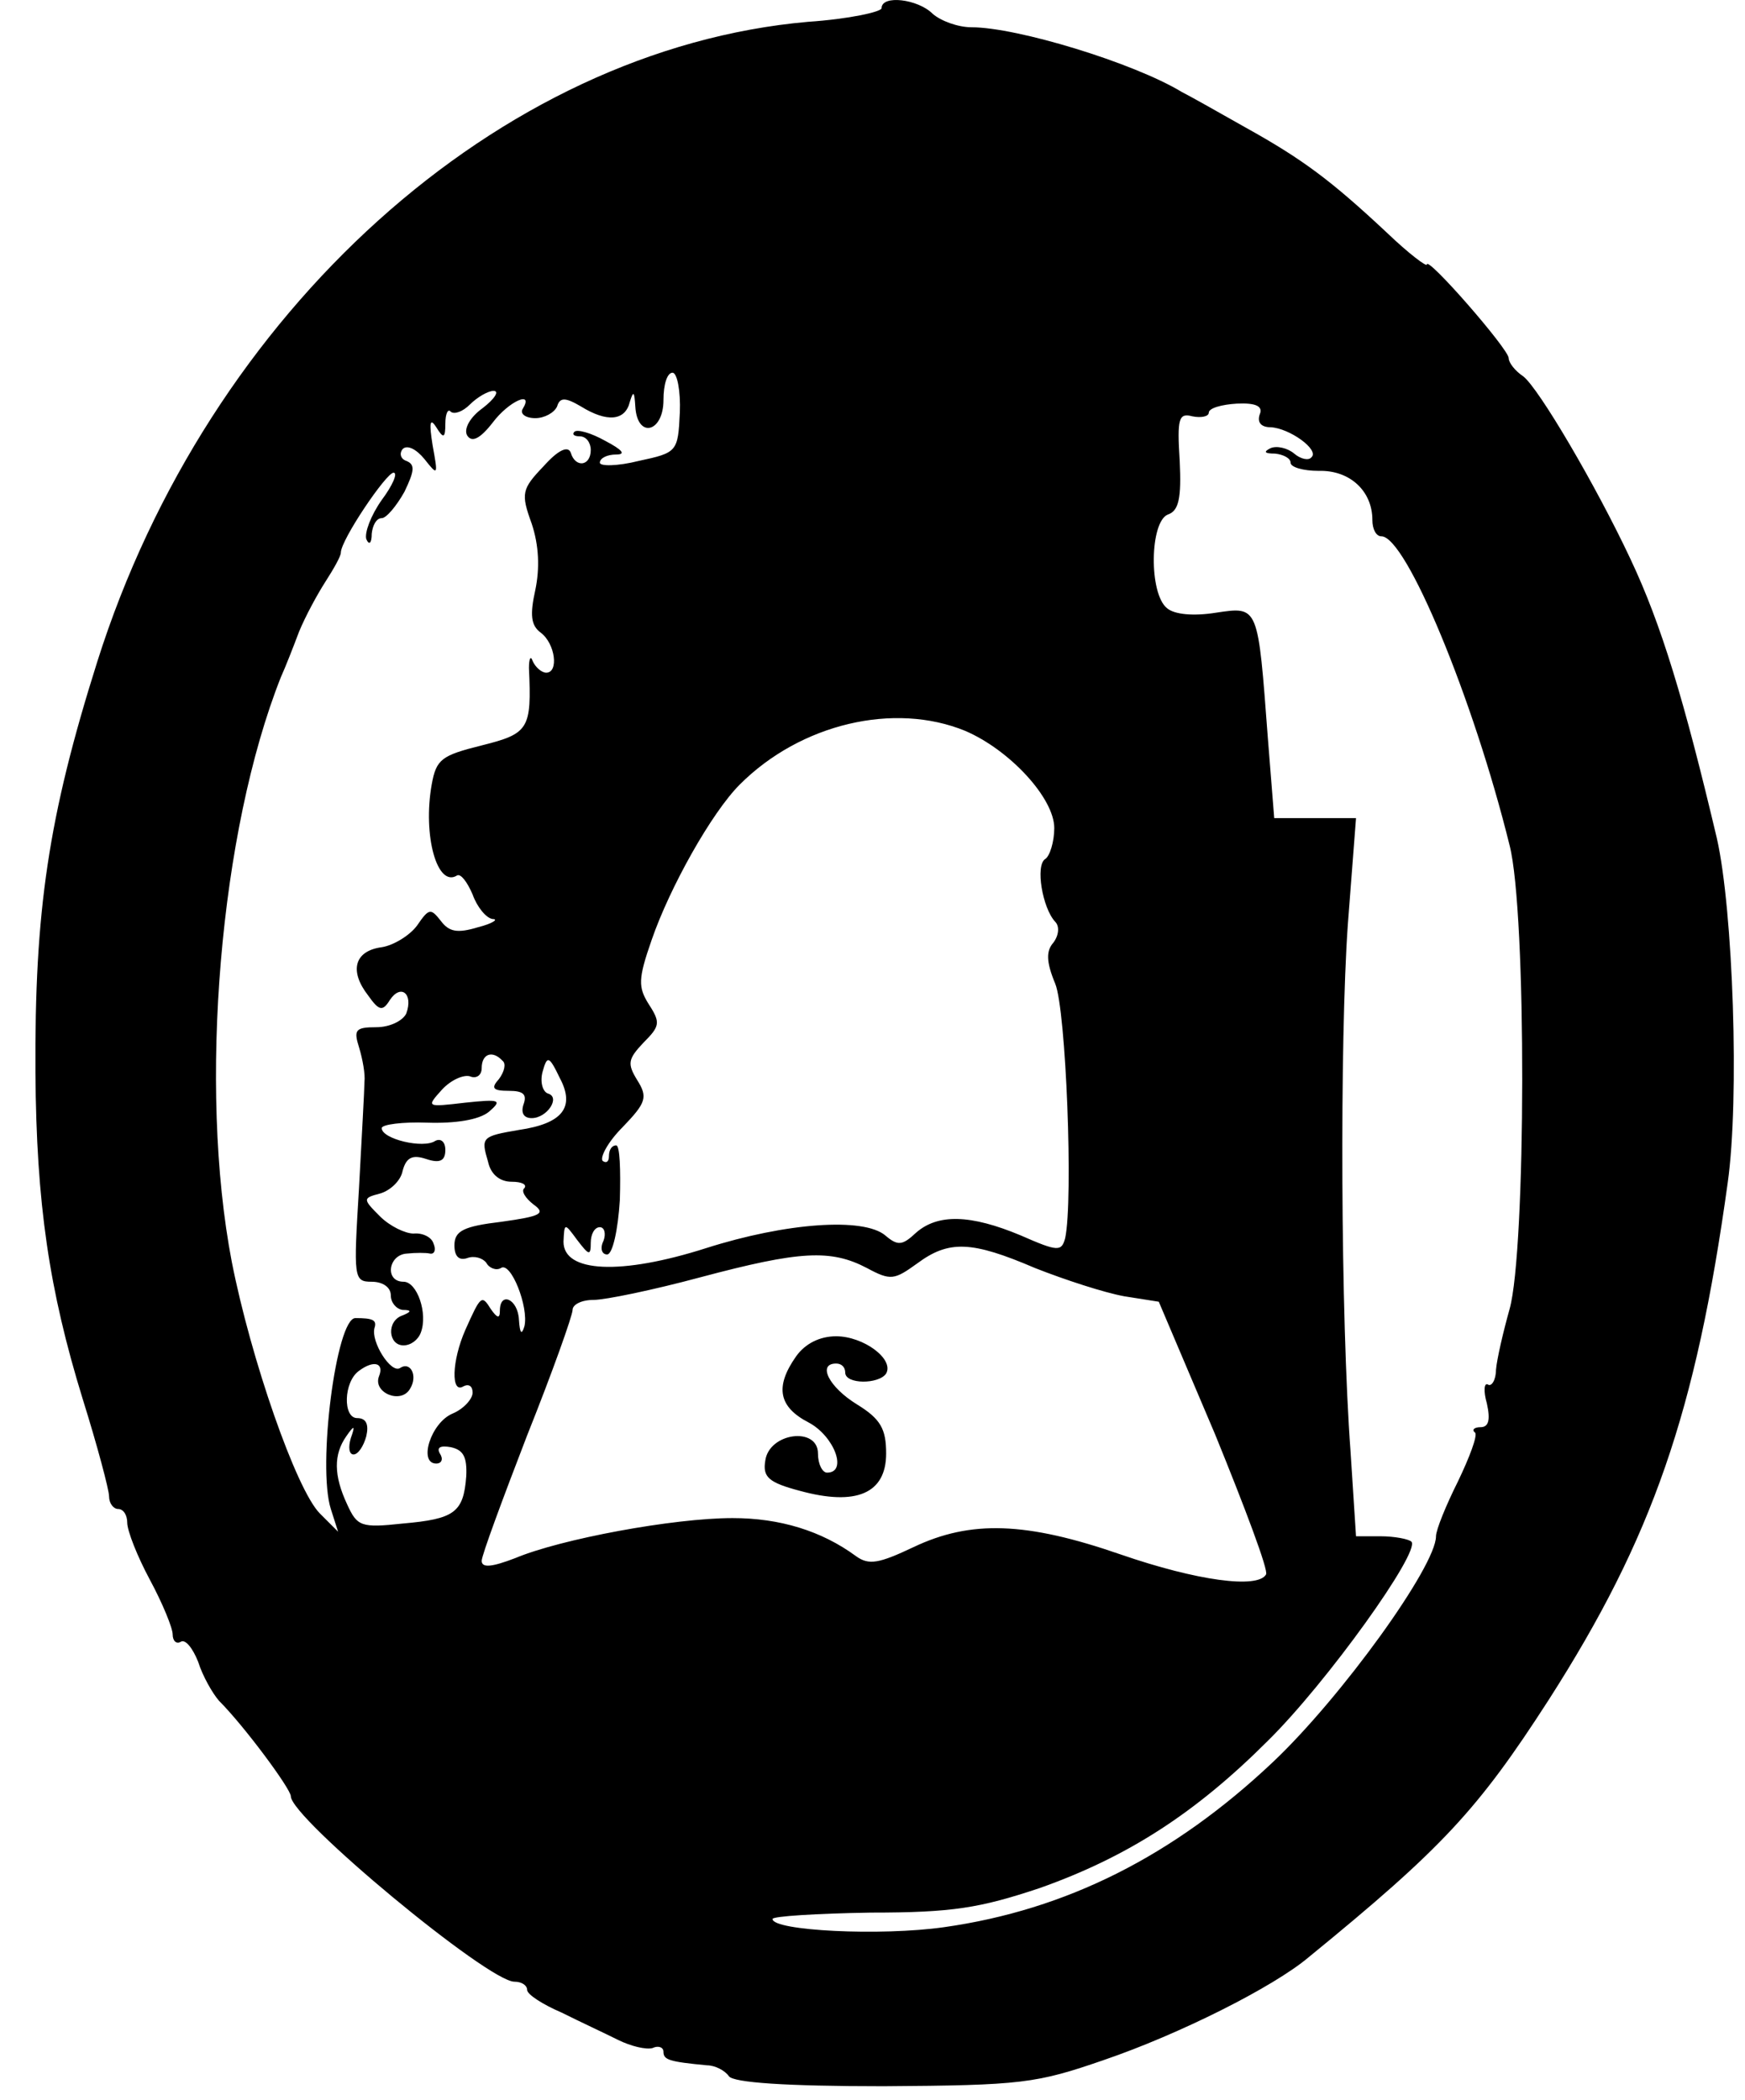 <?xml version="1.0" standalone="no"?>
<!DOCTYPE svg PUBLIC "-//W3C//DTD SVG 20010904//EN"
 "http://www.w3.org/TR/2001/REC-SVG-20010904/DTD/svg10.dtd">
<svg version="1.0" xmlns="http://www.w3.org/2000/svg"
 width="192pt" height="231pt" viewBox="0 0 192 231"
 preserveAspectRatio="xMidYMid meet">
<g transform="translate(0,231) scale(0.1,-0.1)"
fill="#000000" stroke="none">
<path d="M970 2301 c0 -4 -36 -12 -81 -15 -340 -30 -660 -318 -782 -704 -54
-171 -69 -274 -68 -452 1 -144 15 -239 52 -359 16 -51 29 -100 29 -107 0 -8 5
-14 10 -14 6 0 10 -7 10 -15 0 -9 11 -37 25 -63 14 -26 25 -53 25 -60 0 -7 4
-11 9 -8 5 3 13 -7 19 -22 5 -16 16 -35 23 -43 28 -28 79 -97 79 -105 0 -24
217 -204 246 -204 8 0 14 -4 14 -9 0 -5 17 -16 38 -25 20 -10 48 -23 62 -30
14 -7 31 -11 38 -9 6 3 12 1 12 -4 0 -9 6 -11 48 -15 9 0 20 -6 24 -12 5 -7
62 -11 170 -11 152 1 168 3 243 29 82 28 186 80 225 113 147 120 186 162 264
283 114 178 162 316 197 569 13 92 6 300 -12 379 -36 152 -61 235 -95 307 -38
81 -101 188 -118 201 -9 6 -16 15 -16 20 0 10 -90 113 -90 103 0 -3 -20 12
-44 35 -62 58 -93 81 -156 116 -30 17 -62 35 -70 39 -53 32 -181 71 -231 71
-15 0 -34 7 -43 15 -16 16 -56 21 -56 6z m-222 -445 c-2 -43 -3 -44 -45 -53
-24 -6 -43 -6 -43 -2 0 5 8 9 18 9 11 0 7 5 -12 15 -16 9 -31 13 -34 10 -3 -3
0 -5 6 -5 7 0 12 -7 12 -15 0 -18 -17 -20 -22 -3 -3 8 -14 3 -30 -15 -24 -25
-25 -30 -13 -63 8 -24 9 -49 4 -73 -6 -27 -5 -39 6 -47 16 -12 20 -44 6 -44
-5 0 -12 6 -15 13 -2 6 -4 3 -4 -8 3 -67 0 -72 -52 -85 -44 -11 -50 -15 -55
-43 -10 -56 6 -114 28 -100 4 2 11 -7 17 -21 5 -14 15 -26 22 -27 7 0 0 -5
-16 -9 -23 -7 -32 -5 -41 7 -11 14 -13 14 -26 -5 -8 -11 -26 -22 -39 -24 -30
-4 -36 -26 -15 -53 12 -17 16 -18 24 -5 12 18 26 7 18 -15 -4 -8 -18 -15 -33
-15 -23 0 -25 -3 -19 -22 4 -13 7 -30 6 -38 0 -8 -3 -61 -6 -117 -6 -99 -6
-103 14 -103 12 0 21 -6 21 -15 0 -8 6 -15 13 -16 10 0 10 -2 0 -6 -18 -6 -16
-33 1 -33 8 0 16 6 19 14 8 21 -4 56 -19 56 -21 0 -17 30 4 31 9 1 21 1 25 0
5 -1 7 4 4 11 -2 7 -12 12 -22 11 -9 0 -26 8 -37 19 -19 19 -19 20 0 25 11 3
23 14 25 25 4 15 11 18 26 13 15 -5 21 -2 21 10 0 9 -5 13 -11 10 -13 -9 -59
2 -59 14 0 4 23 7 50 6 31 -1 57 3 68 12 15 13 12 14 -26 10 -43 -5 -43 -5
-26 14 10 11 24 17 31 15 7 -3 13 1 13 9 0 16 12 20 23 8 4 -3 2 -12 -4 -20
-9 -10 -7 -13 11 -13 16 0 20 -4 16 -15 -3 -9 0 -15 9 -15 17 0 32 23 18 27
-6 2 -9 13 -6 24 5 18 7 18 19 -7 17 -32 3 -50 -45 -57 -41 -7 -42 -8 -34 -35
3 -14 13 -22 26 -22 11 0 17 -3 14 -7 -4 -3 1 -11 10 -18 14 -10 8 -13 -35
-19 -42 -5 -52 -10 -52 -26 0 -12 5 -17 14 -14 8 3 17 0 21 -5 3 -6 11 -9 16
-6 11 8 31 -43 26 -64 -3 -10 -5 -8 -6 7 -1 23 -21 32 -21 10 0 -9 -3 -8 -10
2 -10 16 -11 15 -28 -23 -15 -34 -16 -71 -2 -62 6 3 10 0 10 -7 0 -7 -10 -18
-22 -23 -24 -10 -38 -55 -18 -55 6 0 8 5 4 11 -4 7 1 9 12 7 14 -3 18 -11 17
-32 -3 -40 -13 -47 -70 -52 -46 -5 -50 -3 -61 21 -15 32 -15 55 -1 75 9 13 10
12 5 -2 -3 -10 -2 -18 3 -18 5 0 11 9 14 20 3 13 0 20 -10 20 -16 0 -15 40 2
52 16 12 28 9 22 -6 -7 -18 24 -31 34 -14 9 14 1 31 -11 23 -10 -6 -32 29 -28
44 3 9 -2 11 -21 11 -21 0 -42 -163 -27 -210 l8 -25 -20 20 c-26 26 -76 170
-97 277 -37 193 -13 474 54 643 5 11 14 34 20 50 7 17 20 41 29 55 9 14 17 28
17 32 0 14 50 88 58 88 5 0 -1 -14 -13 -30 -12 -17 -19 -36 -17 -43 3 -7 6 -5
6 6 1 9 5 17 11 17 5 0 16 13 25 29 11 23 12 30 2 34 -6 2 -8 8 -4 13 5 5 15
0 24 -11 15 -19 15 -18 9 15 -4 25 -3 31 4 20 8 -13 10 -12 10 4 0 11 3 17 6
13 4 -3 13 0 21 8 8 8 20 15 26 15 7 0 1 -9 -12 -19 -14 -10 -21 -23 -17 -30
5 -8 14 -4 28 14 18 24 46 36 33 15 -3 -5 3 -10 14 -10 10 0 21 6 24 13 3 10
9 10 26 0 29 -18 49 -16 54 5 4 13 5 11 6 -5 2 -36 31 -29 31 7 0 17 4 30 10
30 5 0 9 -20 8 -44z m638 -2 c-3 -9 2 -14 12 -14 21 -1 54 -25 45 -33 -3 -4
-12 -2 -19 4 -7 6 -19 9 -26 6 -8 -4 -7 -6 5 -6 9 -1 17 -5 17 -10 0 -5 14 -9
31 -9 34 1 59 -22 59 -54 0 -10 4 -18 10 -18 27 0 101 -178 141 -340 19 -74
18 -446 0 -510 -7 -25 -14 -55 -15 -67 0 -11 -5 -19 -9 -16 -4 2 -5 -7 -1 -21
4 -18 2 -26 -7 -26 -7 0 -10 -3 -6 -6 3 -3 -6 -27 -19 -54 -13 -26 -24 -53
-24 -60 0 -33 -104 -177 -179 -248 -110 -104 -228 -163 -362 -182 -70 -10
-189 -4 -189 9 0 3 48 6 108 7 90 0 120 5 186 27 96 34 171 82 251 162 65 64
168 208 158 219 -3 3 -19 6 -34 6 l-27 0 -6 93 c-11 148 -12 452 -3 580 l9
117 -45 0 -45 0 -7 88 c-11 146 -10 145 -57 138 -25 -4 -46 -2 -54 5 -20 16
-19 95 1 103 12 4 15 18 13 59 -3 47 -1 53 14 49 10 -2 18 0 18 4 0 5 14 9 31
10 21 1 29 -3 25 -12z m-324 -348 c49 -21 98 -74 98 -107 0 -15 -5 -31 -10
-34 -11 -7 -3 -54 11 -69 5 -5 4 -15 -2 -23 -8 -9 -8 -21 2 -45 12 -29 20
-238 11 -280 -4 -15 -8 -15 -49 3 -55 23 -91 24 -115 3 -15 -14 -20 -15 -34
-3 -24 20 -109 14 -197 -14 -94 -30 -157 -27 -157 7 1 21 1 21 15 2 13 -17 15
-18 15 -3 0 9 4 17 10 17 5 0 7 -7 4 -15 -4 -8 -2 -15 4 -15 6 0 12 27 14 60
1 33 0 60 -4 60 -5 0 -8 -5 -8 -12 0 -6 -3 -8 -7 -5 -3 4 6 21 22 37 26 27 28
33 16 52 -11 18 -10 23 7 41 18 18 19 22 6 42 -12 19 -12 28 3 71 20 58 66
140 97 171 67 67 170 91 248 59z m77 -591 c33 -13 76 -27 98 -31 l38 -6 62
-146 c33 -81 59 -150 56 -154 -9 -16 -76 -7 -160 22 -104 36 -165 38 -228 8
-38 -18 -49 -20 -63 -10 -38 28 -84 42 -136 42 -65 0 -189 -23 -239 -44 -26
-10 -37 -11 -37 -3 0 6 23 68 50 138 28 70 50 132 50 138 0 6 10 11 23 11 13
0 66 11 118 25 109 29 143 31 183 10 26 -14 30 -13 55 5 35 26 60 25 130 -5z"/>
<path d="M876 818 c-24 -34 -19 -56 14 -73 28 -15 43 -55 20 -55 -5 0 -10 9
-10 21 0 30 -54 23 -58 -8 -3 -18 4 -24 38 -33 62 -17 95 -3 95 41 0 27 -6 38
-32 54 -31 19 -44 45 -23 45 6 0 10 -4 10 -10 0 -13 37 -13 45 -1 9 16 -25 41
-55 41 -18 0 -34 -8 -44 -22z"/>
</g>
</svg>
